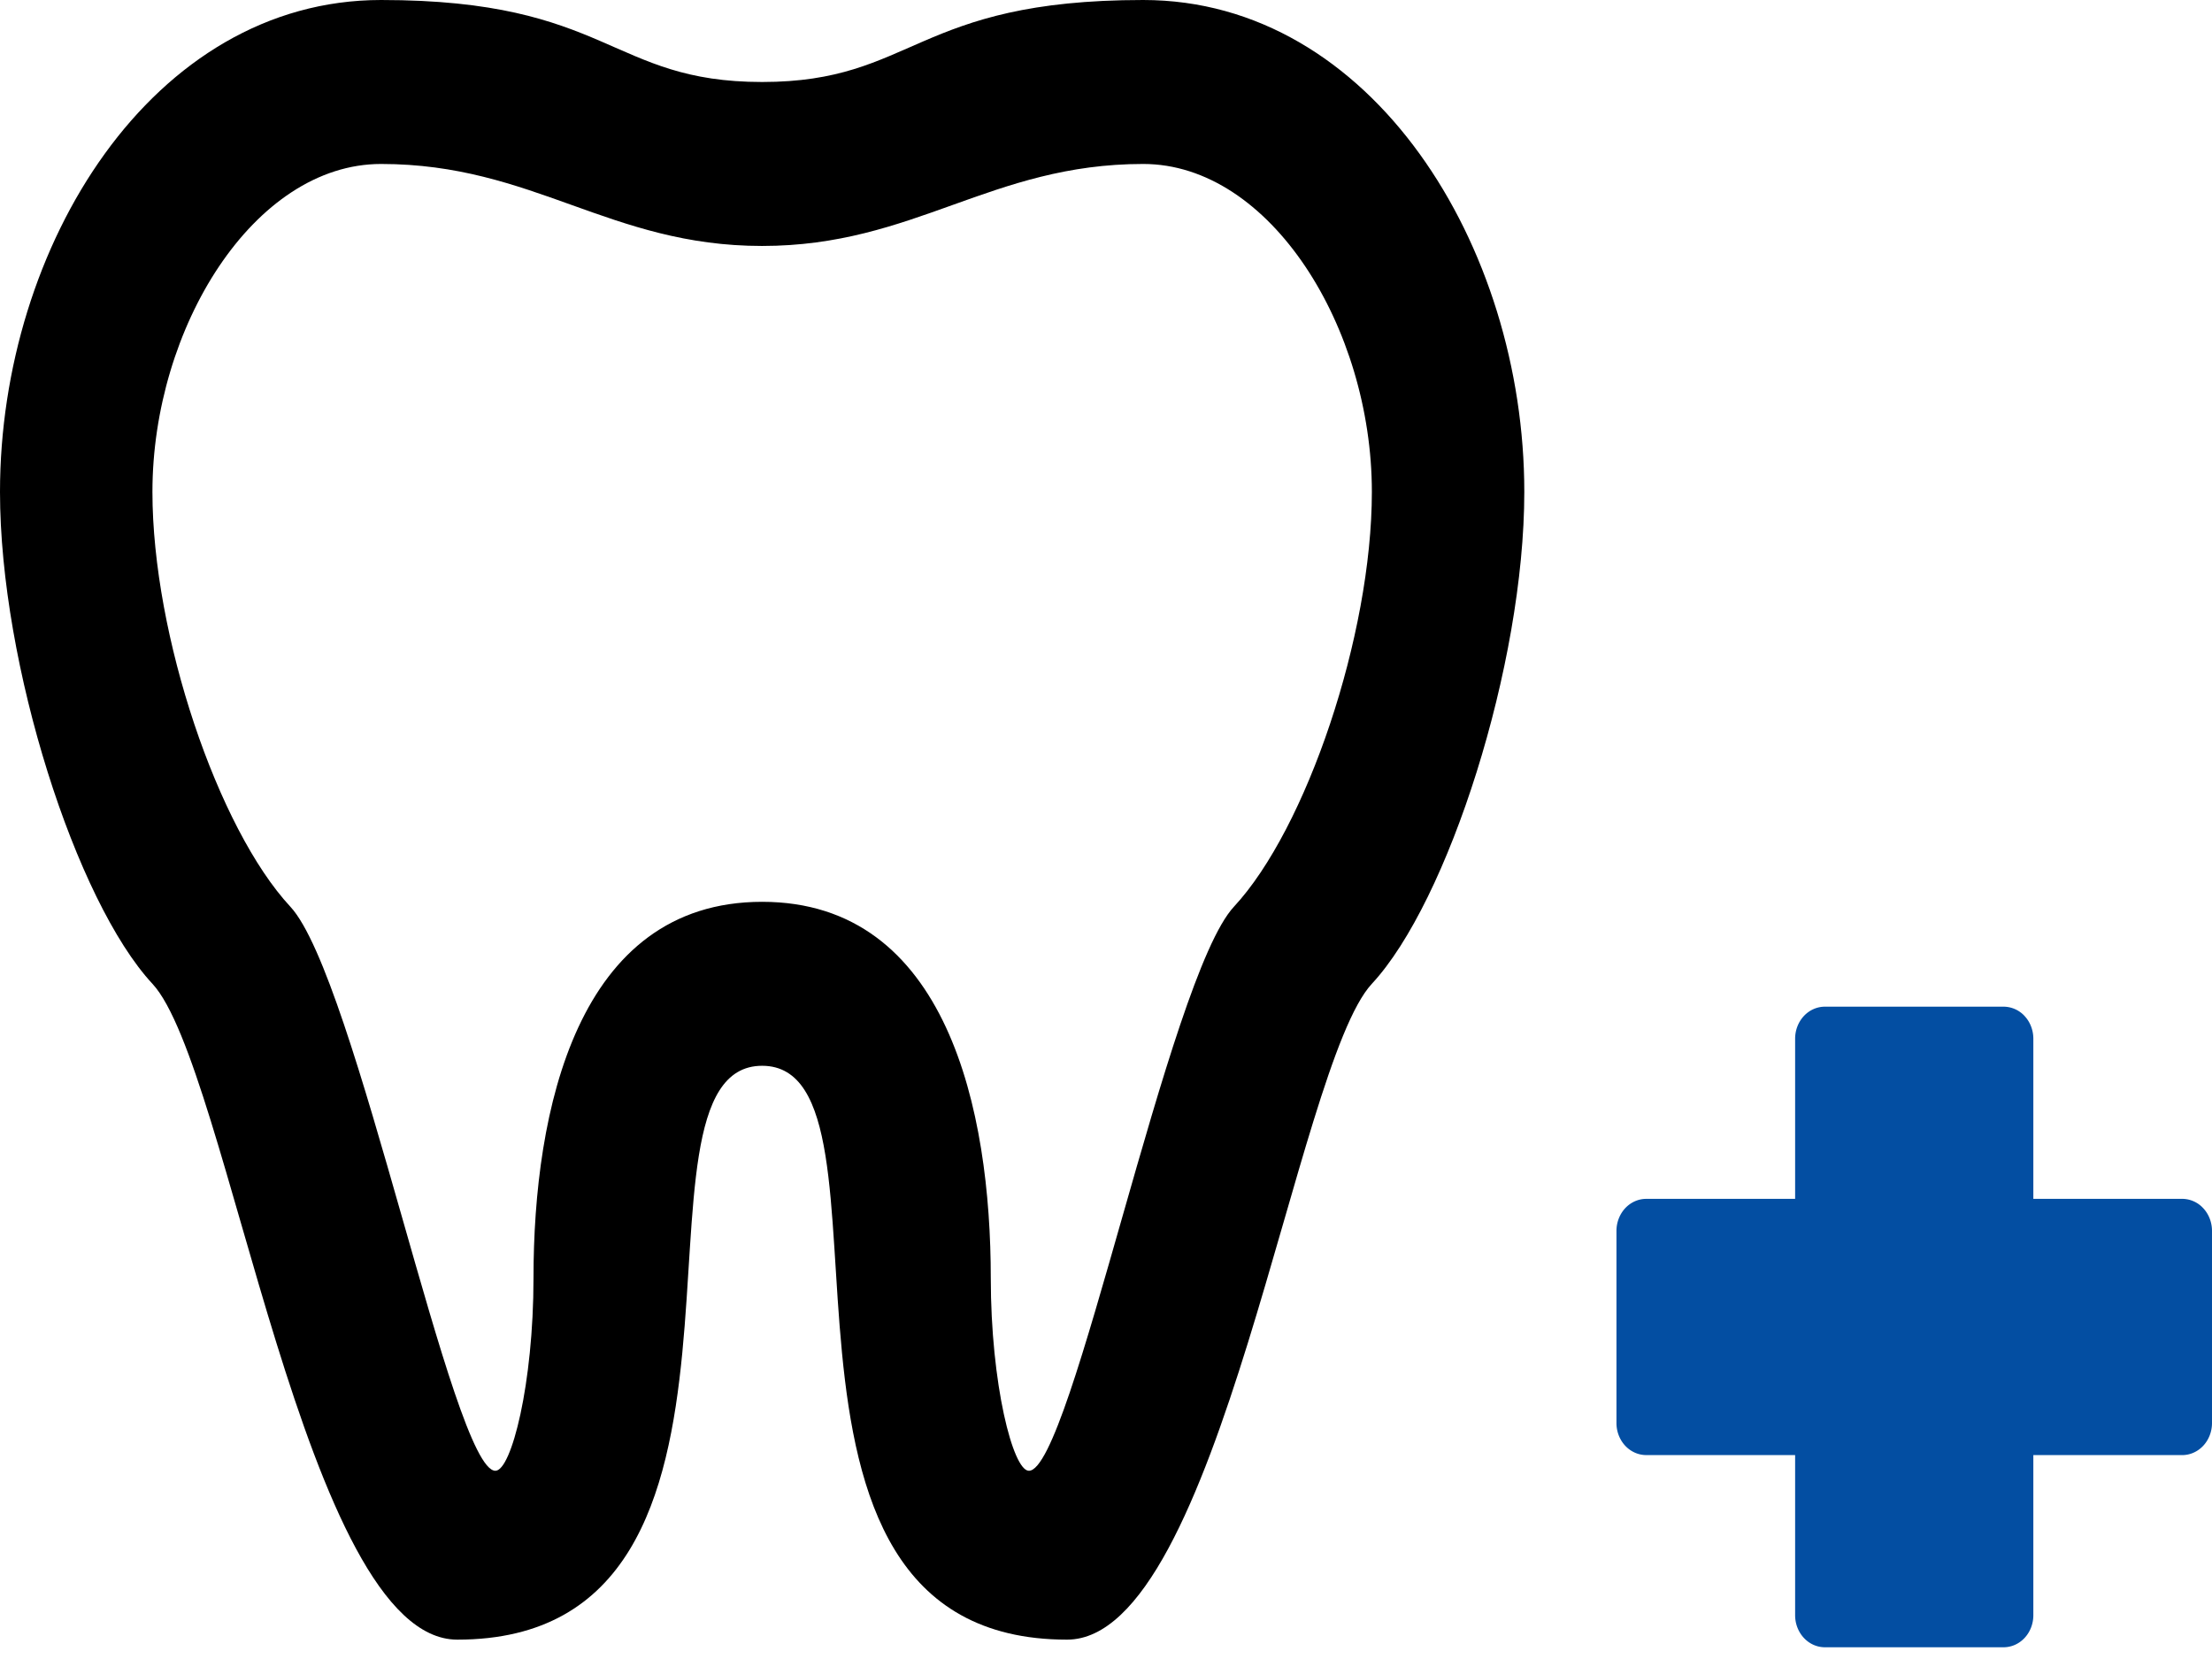 <svg width="104" height="78" viewBox="0 0 104 78" xmlns="http://www.w3.org/2000/svg">
    <g fill="none" fill-rule="evenodd">
        <path d="M0 23.127C0 31.26 3.583 42.4 7.167 46.254 10.75 50.11 14.333 77.09 21.5 77.09c16.268 0 7.167-26.981 14.333-26.981 7.167 0-1.935 26.981 14.334 26.981 7.166 0 10.75-26.981 14.333-30.836 3.583-3.854 7.167-14.994 7.167-23.127C71.667 11.564 64.5 0 53.75 0 43 0 43 3.855 35.833 3.855 28.667 3.855 28.667 0 17.917 0S0 11.564 0 23.127zm35.833-11.563c7.167 0 10.75-3.855 17.917-3.855 5.984 0 10.75 7.709 10.75 15.418 0 6.745-3.082 15.842-6.486 19.504-3.081 3.315-7.632 26.519-9.639 26.519-.752 0-1.792-4.086-1.792-9.058 0-7.863-2.042-17.692-10.75-17.692-8.707 0-10.75 9.829-10.75 17.692 0 4.972-1.039 9.058-1.791 9.058-2.007 0-6.558-23.204-9.64-26.52-3.404-3.661-6.485-12.758-6.485-19.503 0-7.709 4.766-15.418 10.75-15.418 7.166 0 10.75 3.855 17.916 3.855z" fill="#000"/>
        <path d="M95.19 47.77a1.352 1.352 0 0 0-.99-.44h-8.4c-.371 0-.727.158-.99.44-.262.283-.41.666-.41 1.066v7.53h-7c-.371 0-.727.158-.99.44-.262.283-.41.666-.41 1.065v9.036c0 .4.148.782.41 1.065.263.282.619.44.99.44h7v7.53c0 .4.148.783.41 1.065.263.283.619.441.99.441h8.4c.371 0 .727-.158.99-.44.263-.283.41-.666.41-1.065v-7.53h7c.371 0 .727-.159.99-.441.263-.283.41-.666.41-1.065v-9.036c0-.399-.147-.782-.41-1.064a1.352 1.352 0 0 0-.99-.442h-7v-7.53c0-.399-.147-.782-.41-1.064z" fill="#034EA2" fill-rule="nonzero"/>
    </g>
</svg>
